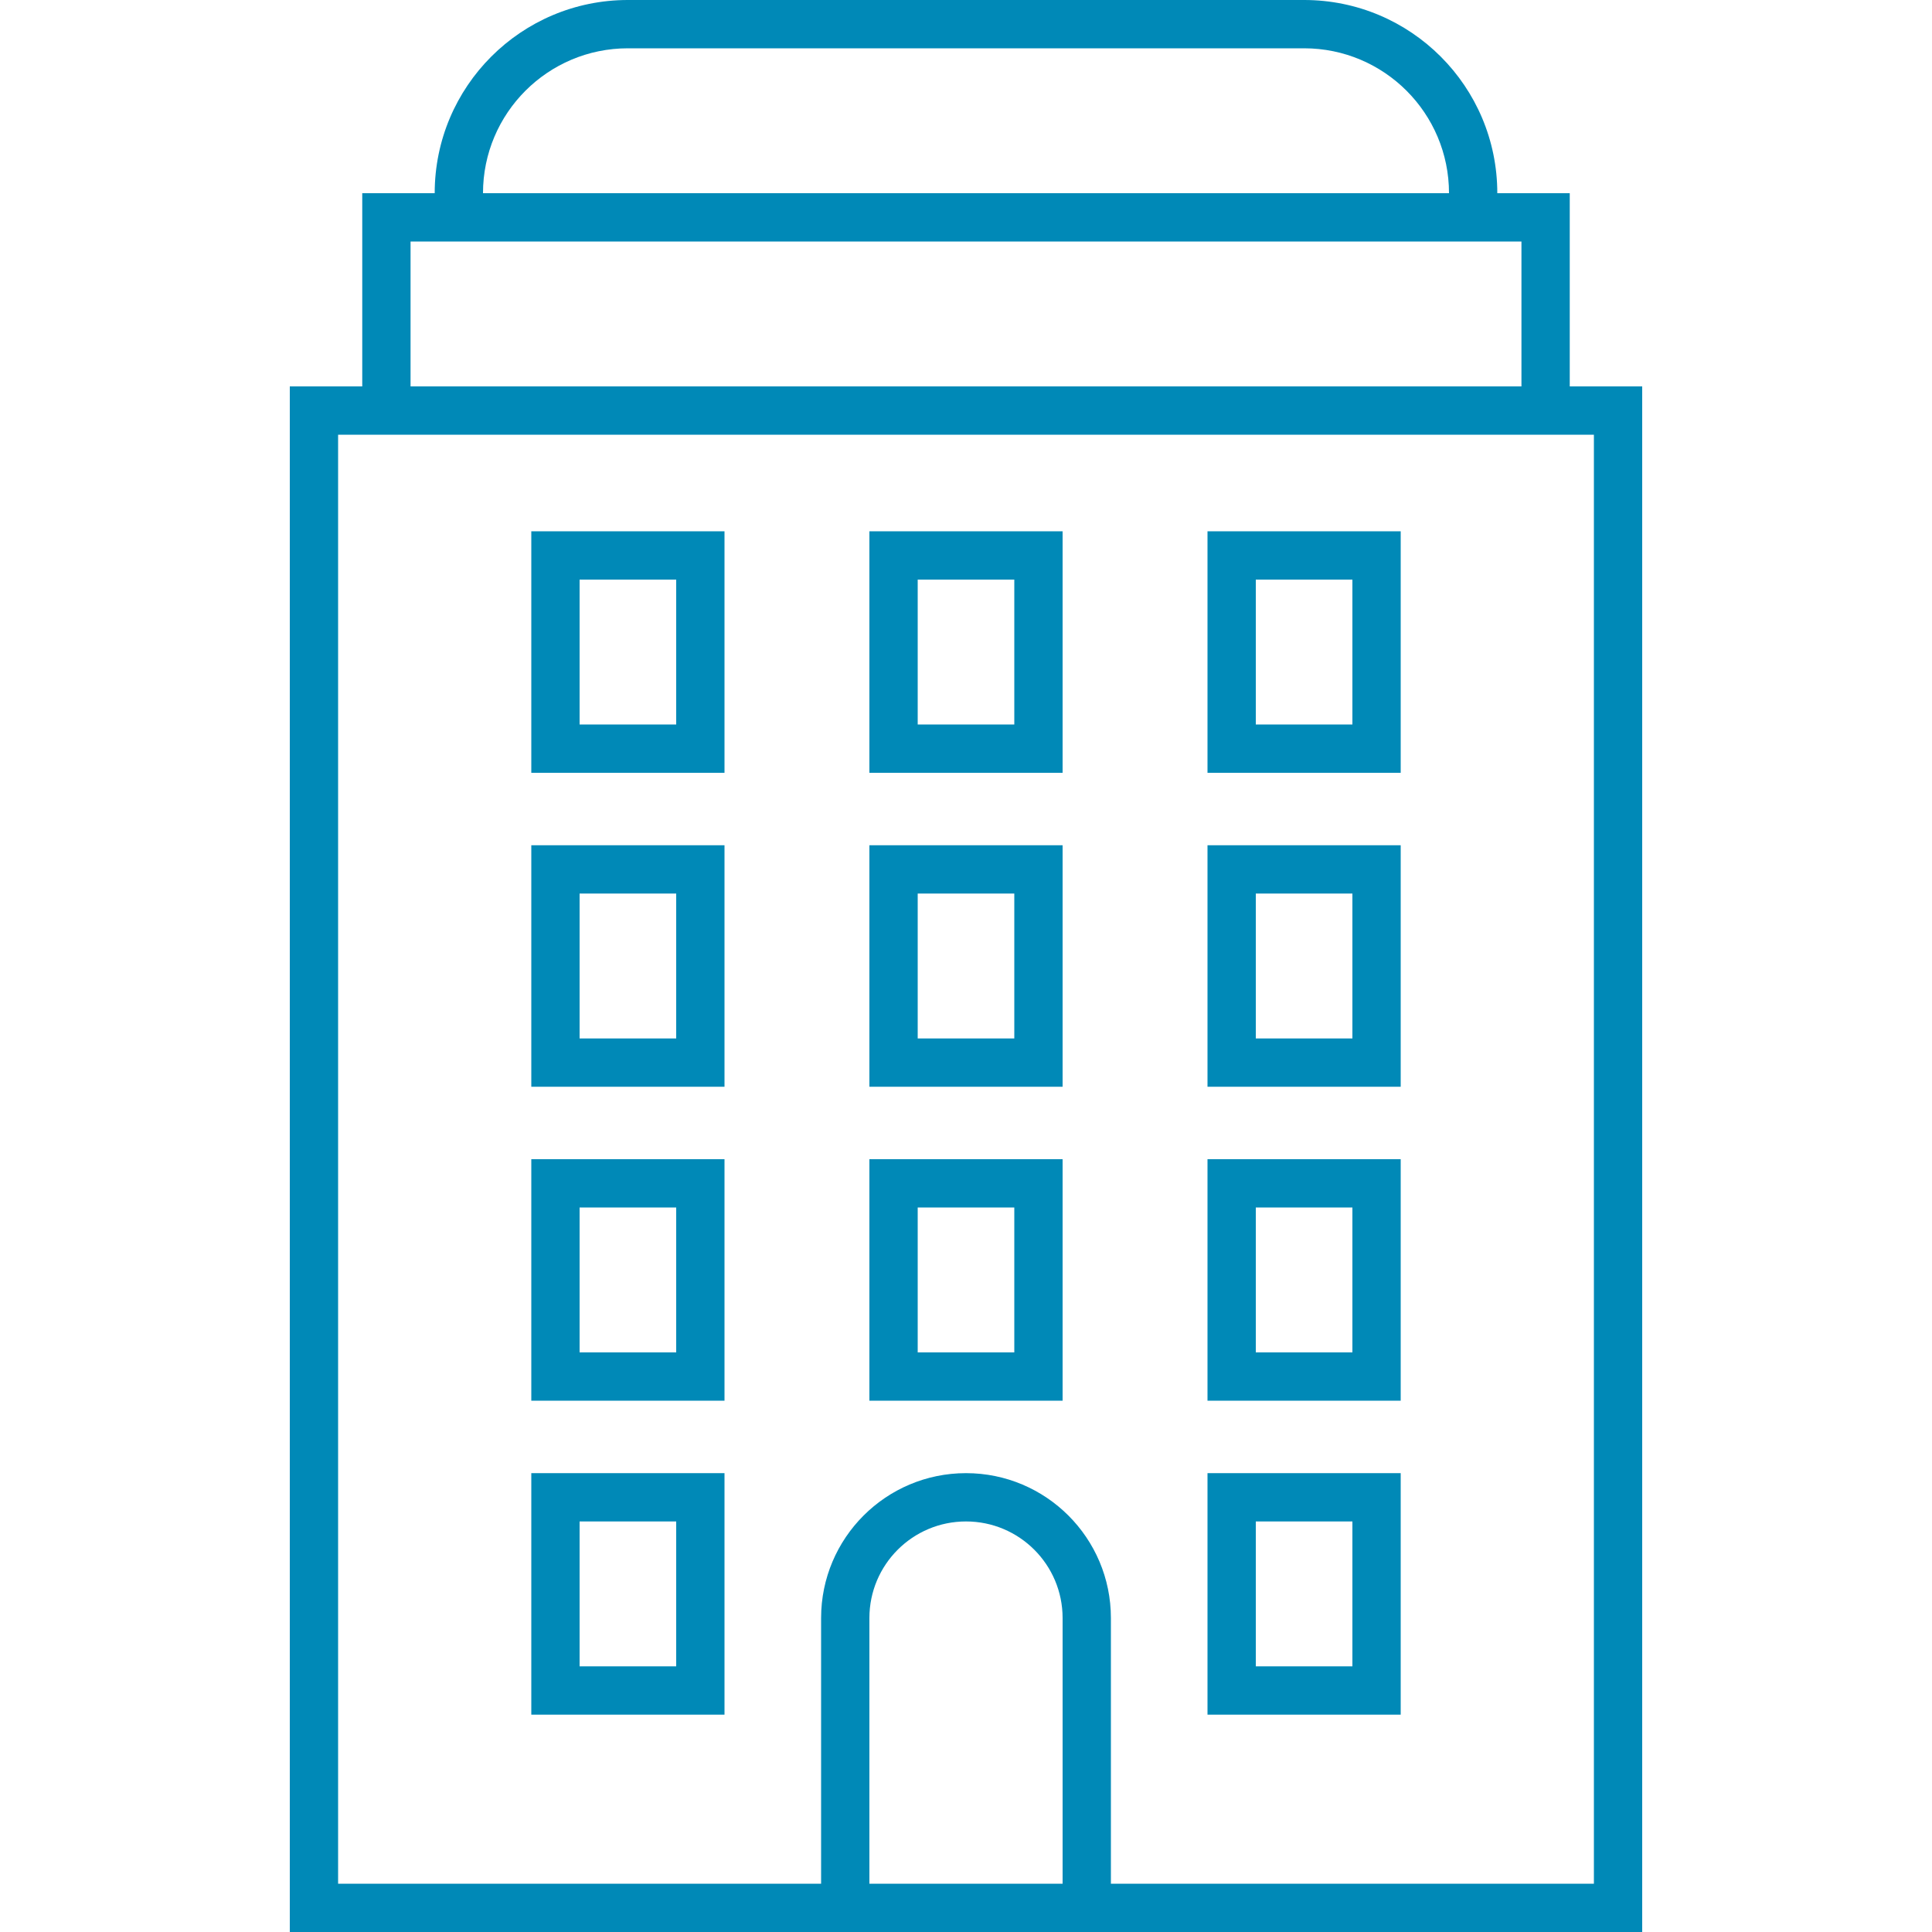 <svg width="60" height="60" viewBox="0 0 60 60" fill="none" xmlns="http://www.w3.org/2000/svg">
<path fill-rule="evenodd" clip-rule="evenodd" d="M16.5 16.5V24H22.5V16.5H16.5ZM18 18V22.5H21V18H18Z" fill="#0089B7"/>
<path fill-rule="evenodd" clip-rule="evenodd" d="M16.5 26.25H22.5V33.75H16.5V26.25ZM18 32.25V27.75H21V32.25H18Z" fill="#0089B7"/>
<path fill-rule="evenodd" clip-rule="evenodd" d="M16.5 36V43.5H22.5V36H16.5ZM18 37.5V42H21V37.5H18Z" fill="#0089B7"/>
<path fill-rule="evenodd" clip-rule="evenodd" d="M16.5 45.75H22.5V53.25H16.5V45.75ZM18 51.75V47.25H21V51.75H18Z" fill="#0089B7"/>
<path fill-rule="evenodd" clip-rule="evenodd" d="M27 16.5V24H33V16.5H27ZM31.5 18H28.5V22.5H31.5V18Z" fill="#0089B7"/>
<path fill-rule="evenodd" clip-rule="evenodd" d="M27 26.25H33V33.75H27V26.25ZM28.5 27.75H31.5V32.25H28.5V27.75Z" fill="#0089B7"/>
<path fill-rule="evenodd" clip-rule="evenodd" d="M27 36V43.5H33V36H27ZM31.5 37.5H28.5V42H31.5V37.5Z" fill="#0089B7"/>
<path fill-rule="evenodd" clip-rule="evenodd" d="M37.5 16.5H43.5V24H37.5V16.5ZM39 22.5V18H42V22.5H39Z" fill="#0089B7"/>
<path fill-rule="evenodd" clip-rule="evenodd" d="M37.5 26.25V33.75H43.5V26.25H37.5ZM39 27.75V32.25H42V27.75H39Z" fill="#0089B7"/>
<path fill-rule="evenodd" clip-rule="evenodd" d="M37.5 36H43.5V43.5H37.5V36ZM39 42V37.5H42V42H39Z" fill="#0089B7"/>
<path fill-rule="evenodd" clip-rule="evenodd" d="M37.5 45.75V53.25H43.5V45.75H37.5ZM39 47.25V51.75H42V47.25H39Z" fill="#0089B7"/>
<path fill-rule="evenodd" clip-rule="evenodd" d="M13.5 6C13.5 2.686 16.186 0 19.5 0H40.5C43.814 0 46.5 2.686 46.5 6H48.75V12H51V60H9V12H11.25V6H13.5ZM19.5 1.5H40.5C42.985 1.5 45 3.515 45 6H15C15 3.515 17.015 1.5 19.5 1.5ZM27 58.5H33V50.25C33 48.593 31.657 47.25 30 47.25C28.343 47.25 27 48.593 27 50.25V58.5ZM34.5 58.5H49.5V13.5H10.5V58.5H25.5V50.25C25.5 47.765 27.515 45.75 30 45.75C32.485 45.75 34.5 47.765 34.5 50.25V58.5ZM12.75 7.5V12H47.25V7.5H12.75Z" fill="#0089B7"/>
</svg>
